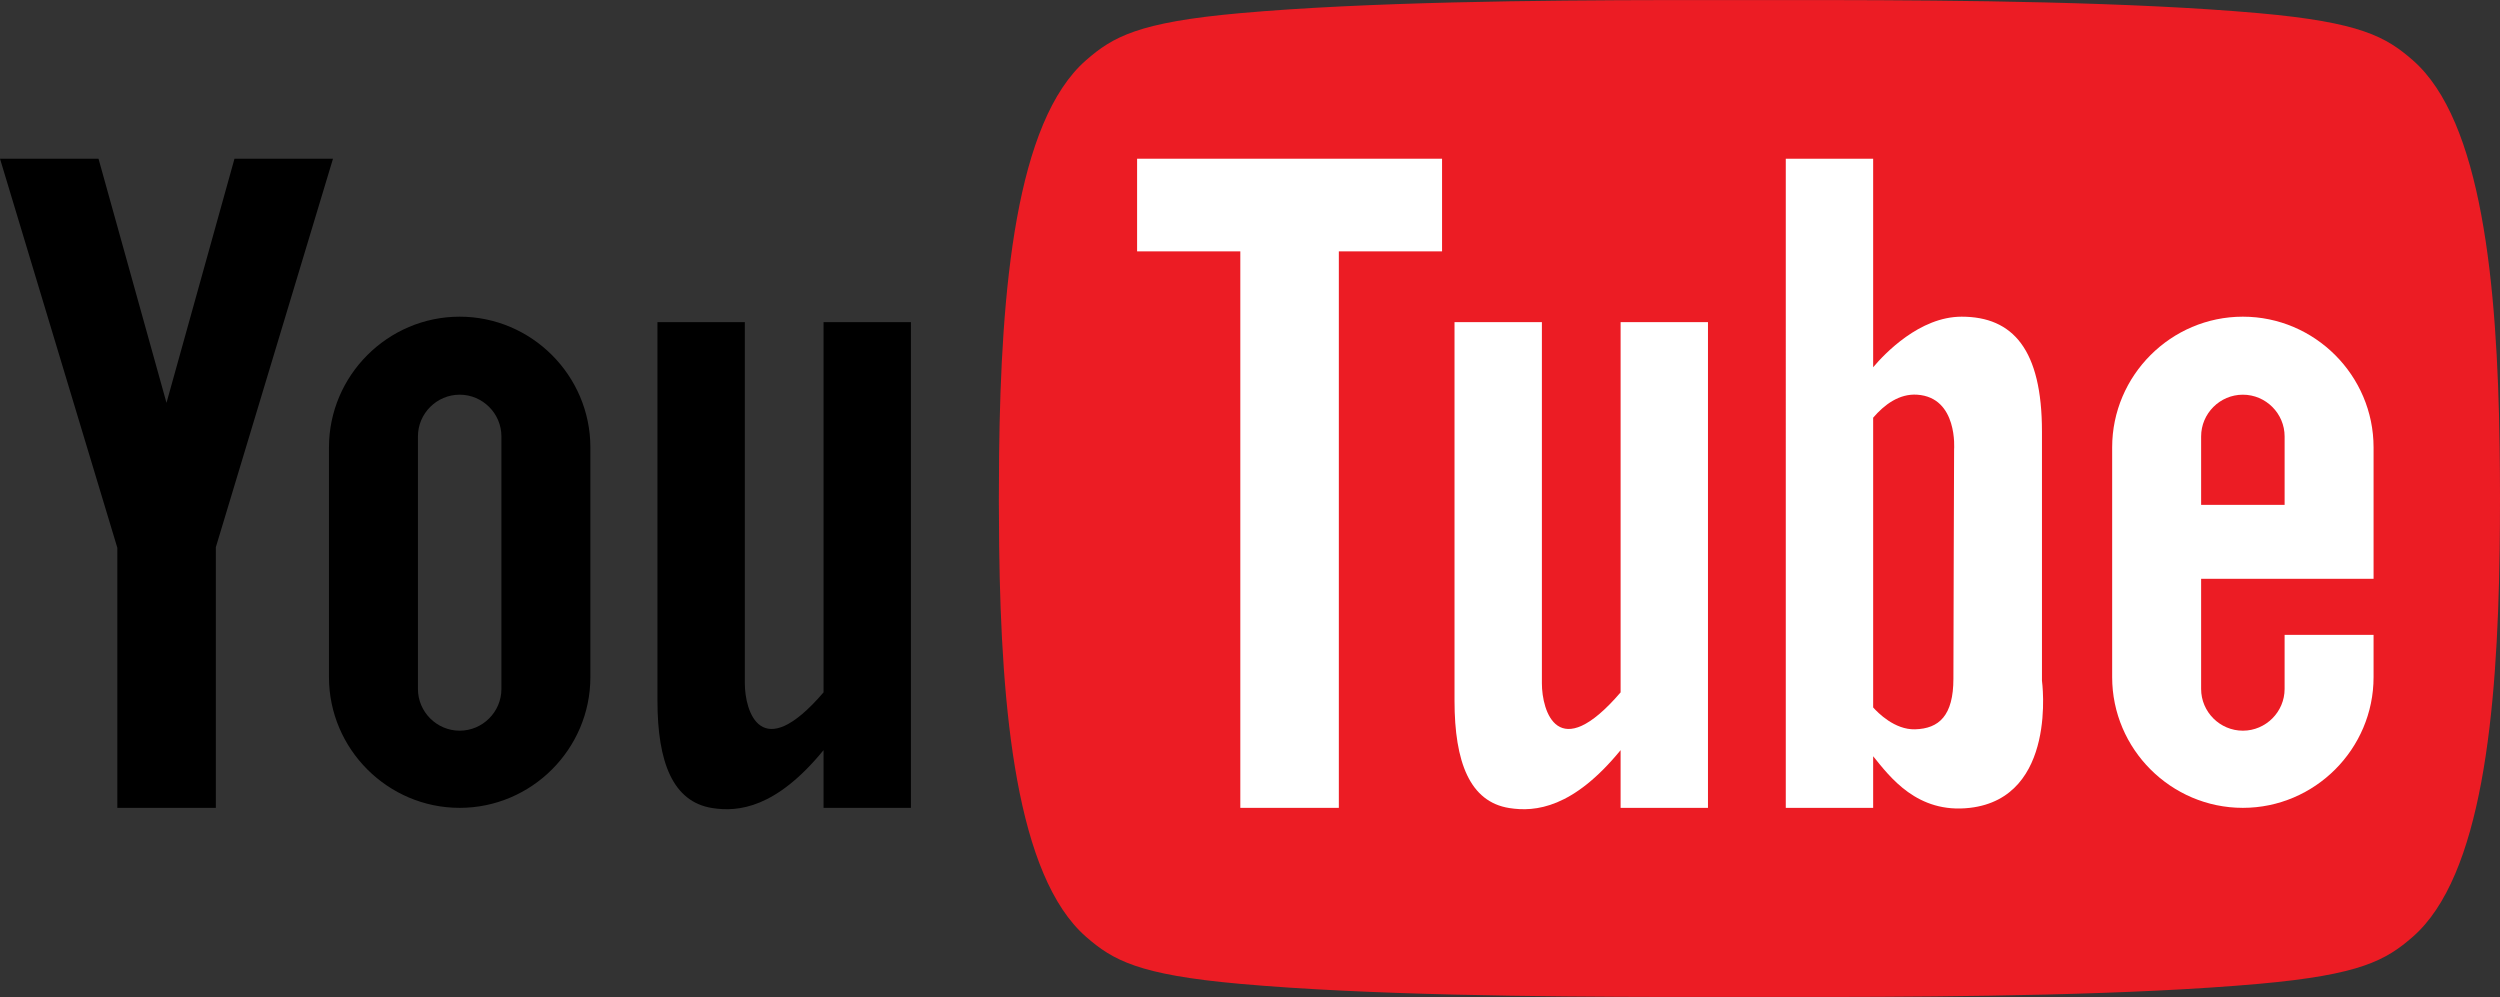<!-- Generator: Adobe Illustrator 19.1.0, SVG Export Plug-In  -->
<svg version="1.1"
	 xmlns="http://www.w3.org/2000/svg" xmlns:xlink="http://www.w3.org/1999/xlink" xmlns:a="http://ns.adobe.com/AdobeSVGViewerExtensions/3.0/"
	 x="0px" y="0px" width="831.84px" height="331.746px" viewBox="0 0 831.84 331.746"
	 style="enable-background:new 0 0 831.84 331.746;" xml:space="preserve">
<rect x="0" y="0" width="831.84" height="331.746" fill="#333333" stroke="none"/>
<style type="text/css">
	.st0{fill-rule:evenodd;clip-rule:evenodd;fill:#EC1C24;}
	.st1{fill-rule:evenodd;clip-rule:evenodd;fill:#FFFFFF;}
	.st2{fill-rule:evenodd;clip-rule:evenodd;}
</style>
<defs>
</defs>
<g>
	<path class="st0" d="M608.887,0.02c43.275,0.066,100.522,0.597,142.792,4.373c33.777,3.017,42.225,7.875,51.113,15.619
		c23.026,20.062,28.164,74.365,28.926,128.397c0.164,11.632,0.164,23.296,0,34.928c-0.761,54.032-5.9,108.335-28.926,128.397
		c-8.888,7.744-17.336,12.602-51.113,15.619c-42.27,3.776-99.516,4.306-142.792,4.373c-17.859,0.027-35.724,0.027-53.584,0
		c-43.275-0.066-100.522-0.596-142.792-4.372c-33.778-3.018-42.225-7.875-51.113-15.619
		c-23.224-20.235-28.252-75.304-28.944-129.795c-0.13-10.238-0.133-20.498-0.017-30.736c0.625-54.943,5.539-110.783,28.962-131.191
		c8.888-7.744,17.336-12.602,51.113-15.619c42.27-3.776,99.516-4.306,142.792-4.372C573.162-0.007,591.027-0.007,608.887,0.02
		L608.887,0.02z"/>
	<g>
		<path class="st1" d="M594.194,268.803h29.072v-17.177c5.529,6.815,14.624,19.2,32.167,17.177
			c29.356-3.386,24.002-42.299,24.002-42.299s0-55.557,0-82.88c0-27.323-9.658-38.252-26.734-38.252
			c-13.961,0-25.638,12.325-29.435,16.824V52.812h-29.072V268.803L594.194,268.803z M623.267,235.389v-96.407
			c3.703-4.325,8.67-8.052,14.635-7.654c13.662,0.911,12.295,18.215,12.295,18.215s-0.228,63.982-0.228,76.277
			c0,12.295-4.782,16.622-12.751,16.849C630.413,242.864,624.769,237.082,623.267,235.389L623.267,235.389z"/>
		<path class="st1" d="M539.233,268.803h29.072V107.194h-29.072v123.182c-20.919,24.371-26.191,6.16-26.191-2.991V107.194H483.97
			v125.929c0,20.559,5.138,33.662,18.208,35.741c8.712,1.385,21.288,0.011,37.055-19.258V268.803L539.233,268.803z"/>
		<polygon class="st1" points="412.7,268.803 445.477,268.803 445.477,83.639 479.823,83.639 479.823,52.812 445.477,52.812 
			412.7,52.812 378.355,52.812 378.355,83.639 412.7,83.639 412.7,268.803 		"/>
		<path class="st1" d="M746.283,105.371L746.283,105.371c23.92,0,43.489,19.57,43.489,43.489v43.717h-6.831h-22.769h-27.779v36.658
			c0,7.639,6.25,13.889,13.889,13.889l0,0c7.639,0,13.889-6.25,13.889-13.889v-17.988h29.6v14.065
			c0,23.919-19.57,43.489-43.489,43.489l0,0c-23.919,0-43.489-19.57-43.489-43.489v-76.453
			C702.794,124.941,722.364,105.371,746.283,105.371L746.283,105.371z M760.173,167.987v-22.769c0-7.639-6.25-13.889-13.889-13.889
			l0,0c-7.639,0-13.889,6.25-13.889,13.889v22.769H760.173L760.173,167.987z"/>
	</g>
	<path class="st2" d="M274.023,268.803h29.072V107.194h-29.072v123.182c-20.919,24.371-26.191,6.16-26.191-2.991V107.194H218.76
		v125.929c0,20.559,5.138,33.662,18.208,35.741c8.712,1.385,21.288,0.011,37.055-19.258V268.803L274.023,268.803z M39.04,268.803
		h32.777v-86.729l38.981-129.262H78.021l-22.622,81.225L32.777,52.812H0l39.04,129.456V268.803L39.04,268.803z M152.95,105.371
		L152.95,105.371c23.919,0,43.489,19.57,43.489,43.489c0,27.857,0,51.261,0,76.453c0,23.919-19.57,43.489-43.489,43.489l0,0
		c-23.919,0-43.489-19.57-43.489-43.489v-76.453C109.461,124.941,129.031,105.371,152.95,105.371L152.95,105.371z M139.061,229.236
		c0,7.639,6.25,13.889,13.889,13.889l0,0c7.639,0,13.889-6.25,13.889-13.889c0-27.916,0-55.742,0-84.018
		c0-7.639-6.25-13.889-13.889-13.889l0,0c-7.639,0-13.889,6.25-13.889,13.889C139.061,174.383,139.061,198.914,139.061,229.236
		L139.061,229.236z"/>
</g>
</svg>